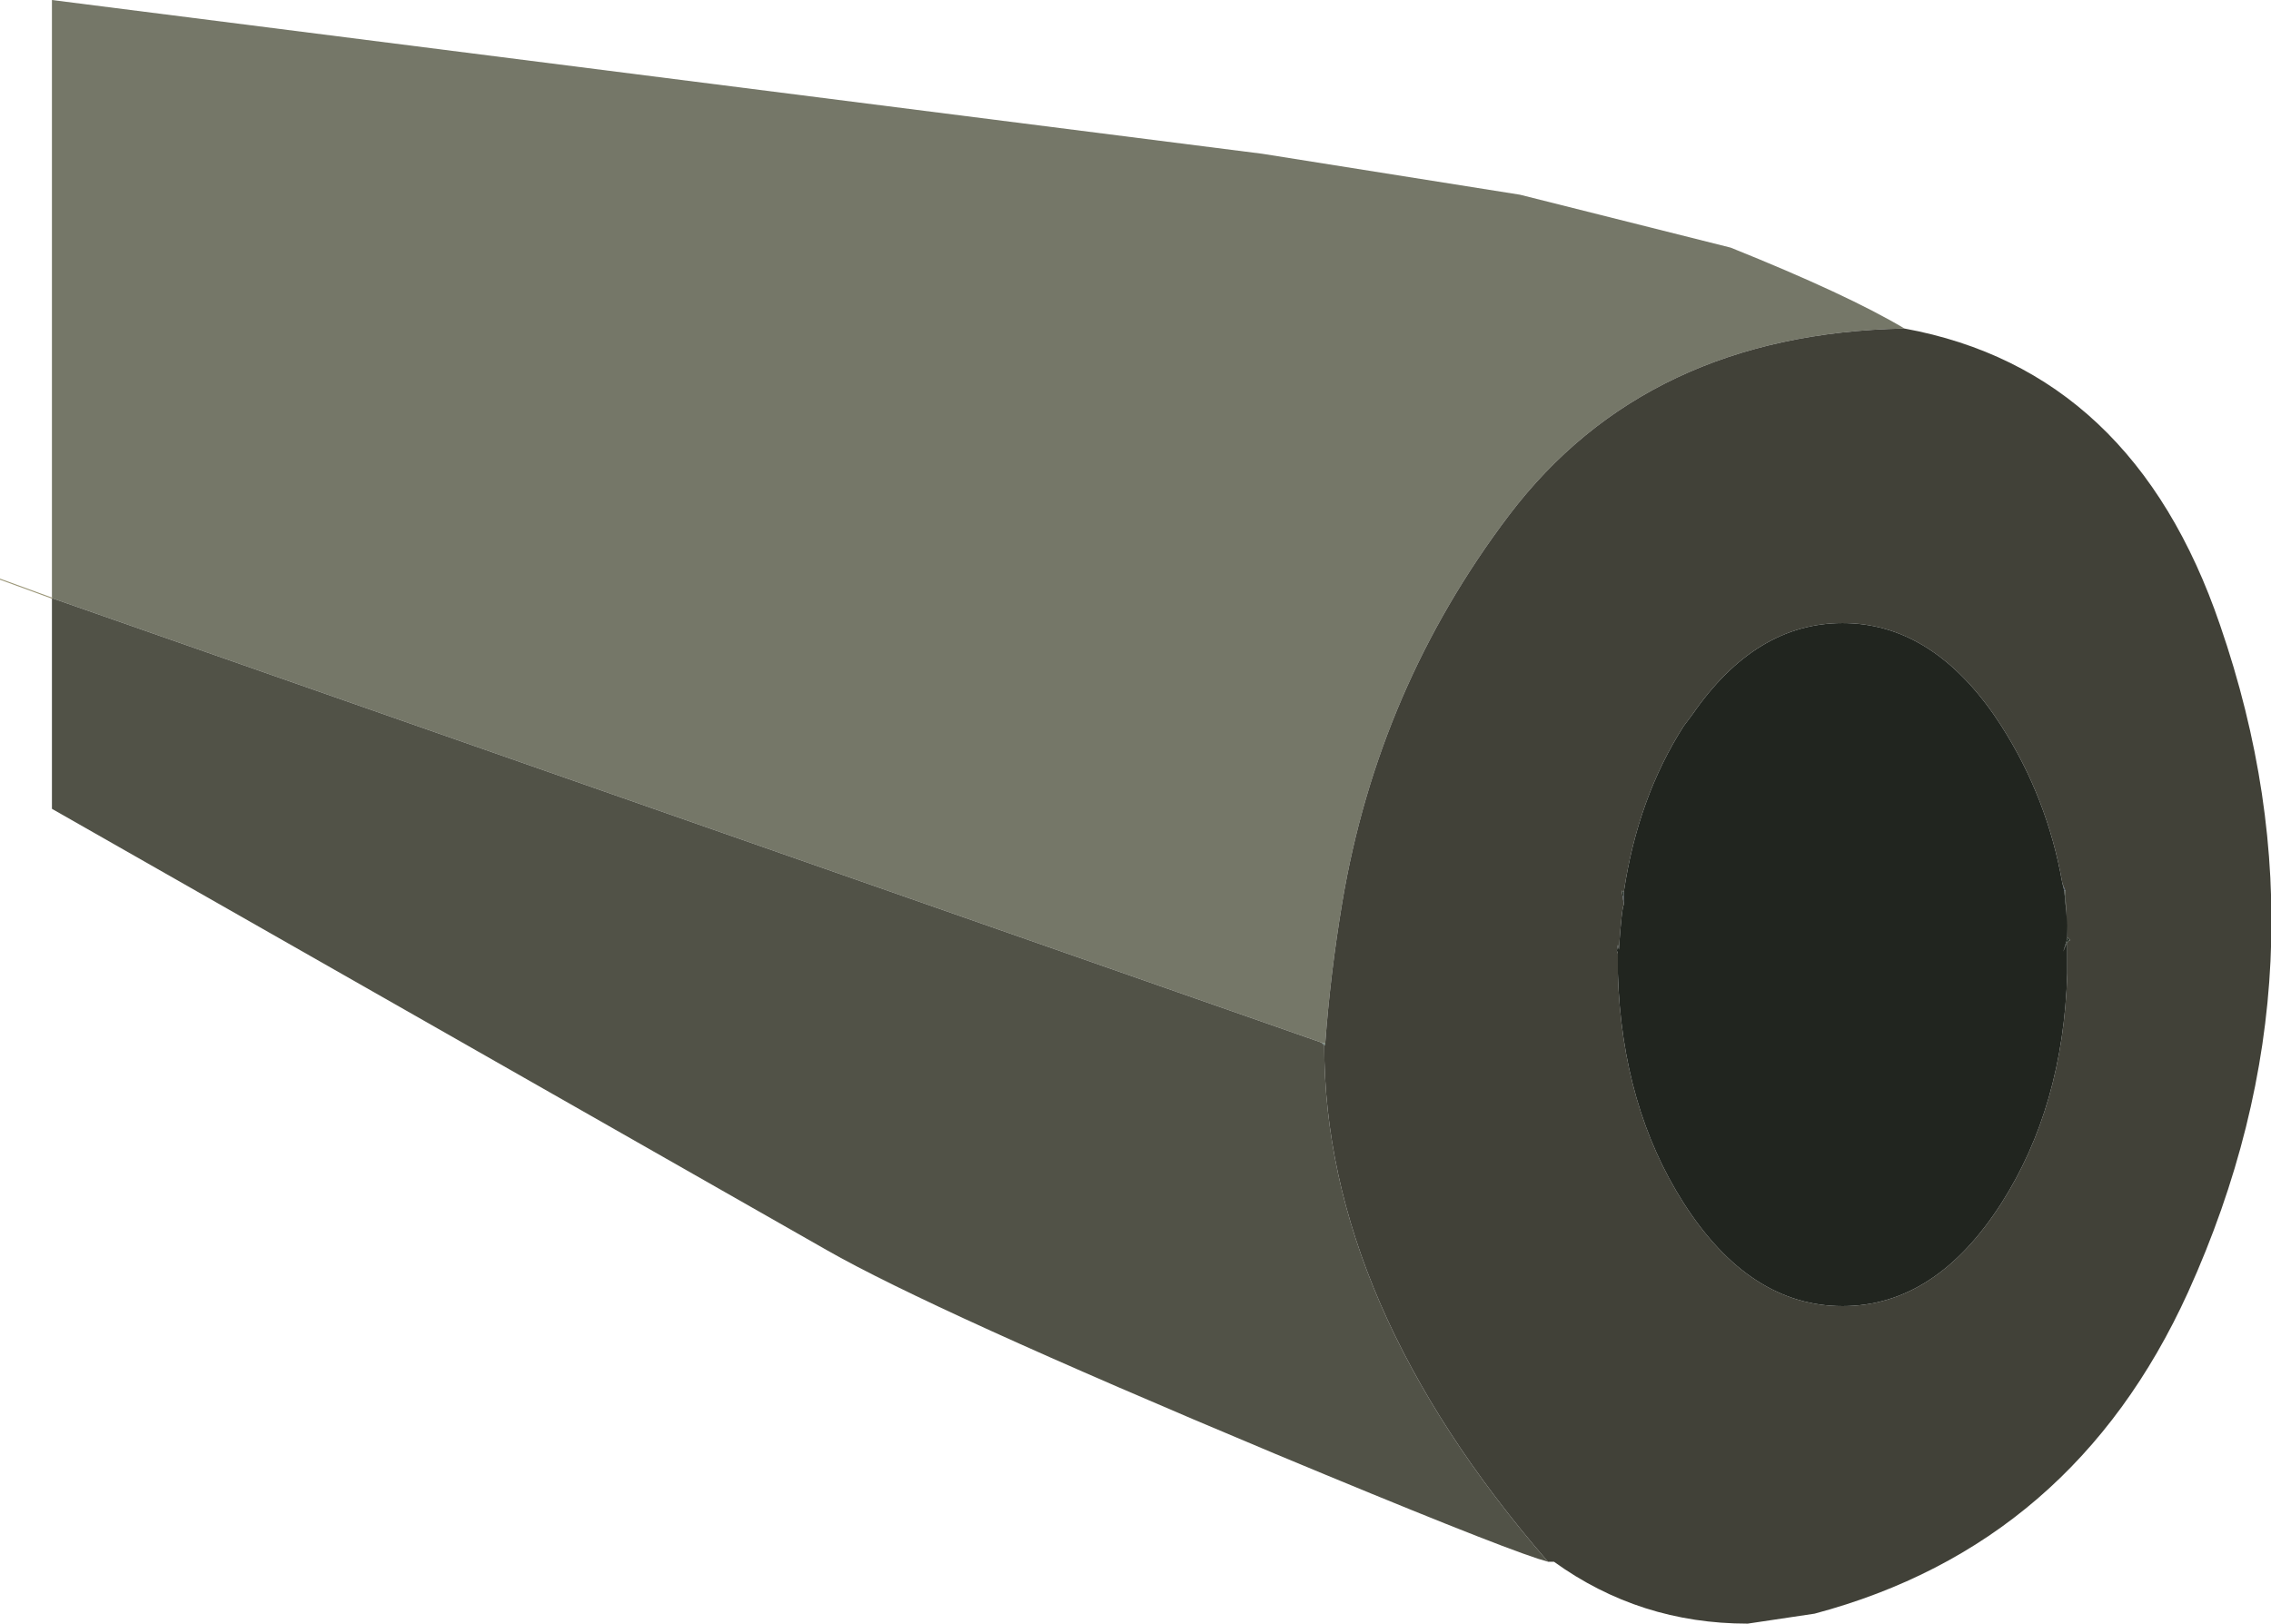 <?xml version="1.0" encoding="UTF-8" standalone="no"?>
<svg xmlns:xlink="http://www.w3.org/1999/xlink" height="81.3px" width="113.7px" xmlns="http://www.w3.org/2000/svg">
  <g transform="matrix(1.0, 0.0, 0.0, 1.0, 58.15, 40.7)">
    <path d="M45.1 3.5 L45.1 3.4 45.1 3.5 M45.15 3.65 L45.25 3.9 45.15 3.65" fill="#2b384f" fill-rule="evenodd" stroke="none"/>
    <path d="M45.1 3.5 L45.15 3.65 45.25 3.9 45.2 3.9 45.1 3.5" fill="#364763" fill-rule="evenodd" stroke="none"/>
    <path d="M45.25 3.9 L45.35 6.3 Q45.4 6.2 45.5 6.4 45.45 6.35 45.35 6.5 L45.35 6.55 45.35 6.45 45.15 6.95 45.35 6.3 45.35 5.65 45.3 4.95 45.2 3.9 45.25 3.9 M23.1 4.25 L23.05 3.95 23.05 3.9 23.15 3.95 23.1 4.25" fill="#273228" fill-rule="evenodd" stroke="none"/>
    <path d="M8.15 11.6 L8.15 11.65 8.0 11.5 8.15 11.6" fill="#32435c" fill-rule="evenodd" stroke="none"/>
    <path d="M23.15 4.6 L23.1 4.25 23.15 3.95 23.15 4.6" fill="#1f2936" fill-rule="evenodd" stroke="none"/>
    <path d="M8.0 11.5 L8.2 11.55 8.2 11.65 8.15 11.6 8.0 11.5" fill="#657a68" fill-rule="evenodd" stroke="none"/>
    <path d="M-55.55 -10.75 L-55.55 -40.7 5.05 -33.0 17.95 -30.95 28.5 -28.3 Q34.35 -25.95 37.2 -24.25 24.3 -24.0 17.4 -14.9 10.85 -6.25 9.05 4.5 8.45 8.1 8.2 11.55 L8.0 11.5 -55.55 -10.75" fill="#757768" fill-rule="evenodd" stroke="none"/>
    <path d="M-55.55 -10.75 L8.0 11.5 8.15 11.65 Q8.15 24.55 19.35 37.5 L18.85 37.35 Q16.25 36.5 5.7 32.1 -11.5 24.9 -16.75 21.9 L-55.55 -0.2 -55.55 -10.75" fill="#515247" fill-rule="evenodd" stroke="none"/>
    <path d="M8.2 11.55 Q8.45 8.1 9.05 4.5 10.85 -6.25 17.4 -14.9 24.3 -24.0 37.2 -24.25 48.65 -22.15 53.0 -9.4 58.85 7.55 51.4 24.0 45.65 36.65 32.7 40.1 L29.35 40.6 Q23.95 40.6 19.65 37.5 L19.35 37.5 Q8.15 24.55 8.15 11.65 L8.15 11.6 8.2 11.65 8.2 11.55 M45.1 3.5 Q44.35 -0.75 42.05 -4.35 L41.65 -4.95 Q38.45 -9.5 34.1 -9.5 29.75 -9.5 26.6 -4.95 L26.15 -4.35 Q23.85 -0.75 23.15 3.95 L23.05 3.9 23.05 3.95 23.1 4.25 23.15 4.6 Q23.05 4.7 22.9 6.85 L22.85 6.6 22.8 6.9 22.85 7.05 22.85 7.15 22.85 7.4 22.85 8.05 Q23.05 14.7 26.15 19.55 29.45 24.7 34.1 24.7 38.75 24.7 42.05 19.55 45.15 14.7 45.35 8.05 L45.35 7.4 45.35 7.15 45.35 6.5 Q45.45 6.35 45.5 6.4 45.4 6.2 45.35 6.3 L45.25 3.9 45.15 3.65 45.1 3.5 45.1 3.4 45.1 3.5" fill="#414138" fill-rule="evenodd" stroke="none"/>
    <path d="M23.15 3.95 Q23.85 -0.75 26.15 -4.35 L26.6 -4.95 Q29.75 -9.5 34.1 -9.5 38.45 -9.5 41.65 -4.95 L42.05 -4.35 Q44.35 -0.75 45.1 3.5 L45.2 3.9 45.3 4.95 45.35 5.65 45.35 6.3 45.15 6.95 45.35 6.45 45.35 6.55 45.35 7.15 45.35 7.4 45.35 8.05 Q45.15 14.7 42.05 19.55 38.75 24.7 34.1 24.7 29.45 24.7 26.15 19.55 23.05 14.7 22.85 8.05 L22.85 7.4 22.85 7.15 22.85 7.05 22.8 6.9 22.85 6.6 22.9 6.85 Q23.05 4.7 23.15 4.6 L23.15 3.95" fill="#21251f" fill-rule="evenodd" stroke="none"/>
    <path d="M-55.55 -10.75 L-58.15 -11.7" fill="none" stroke="#999475" stroke-linecap="round" stroke-linejoin="round" stroke-width="0.05"/>
  </g>
</svg>
